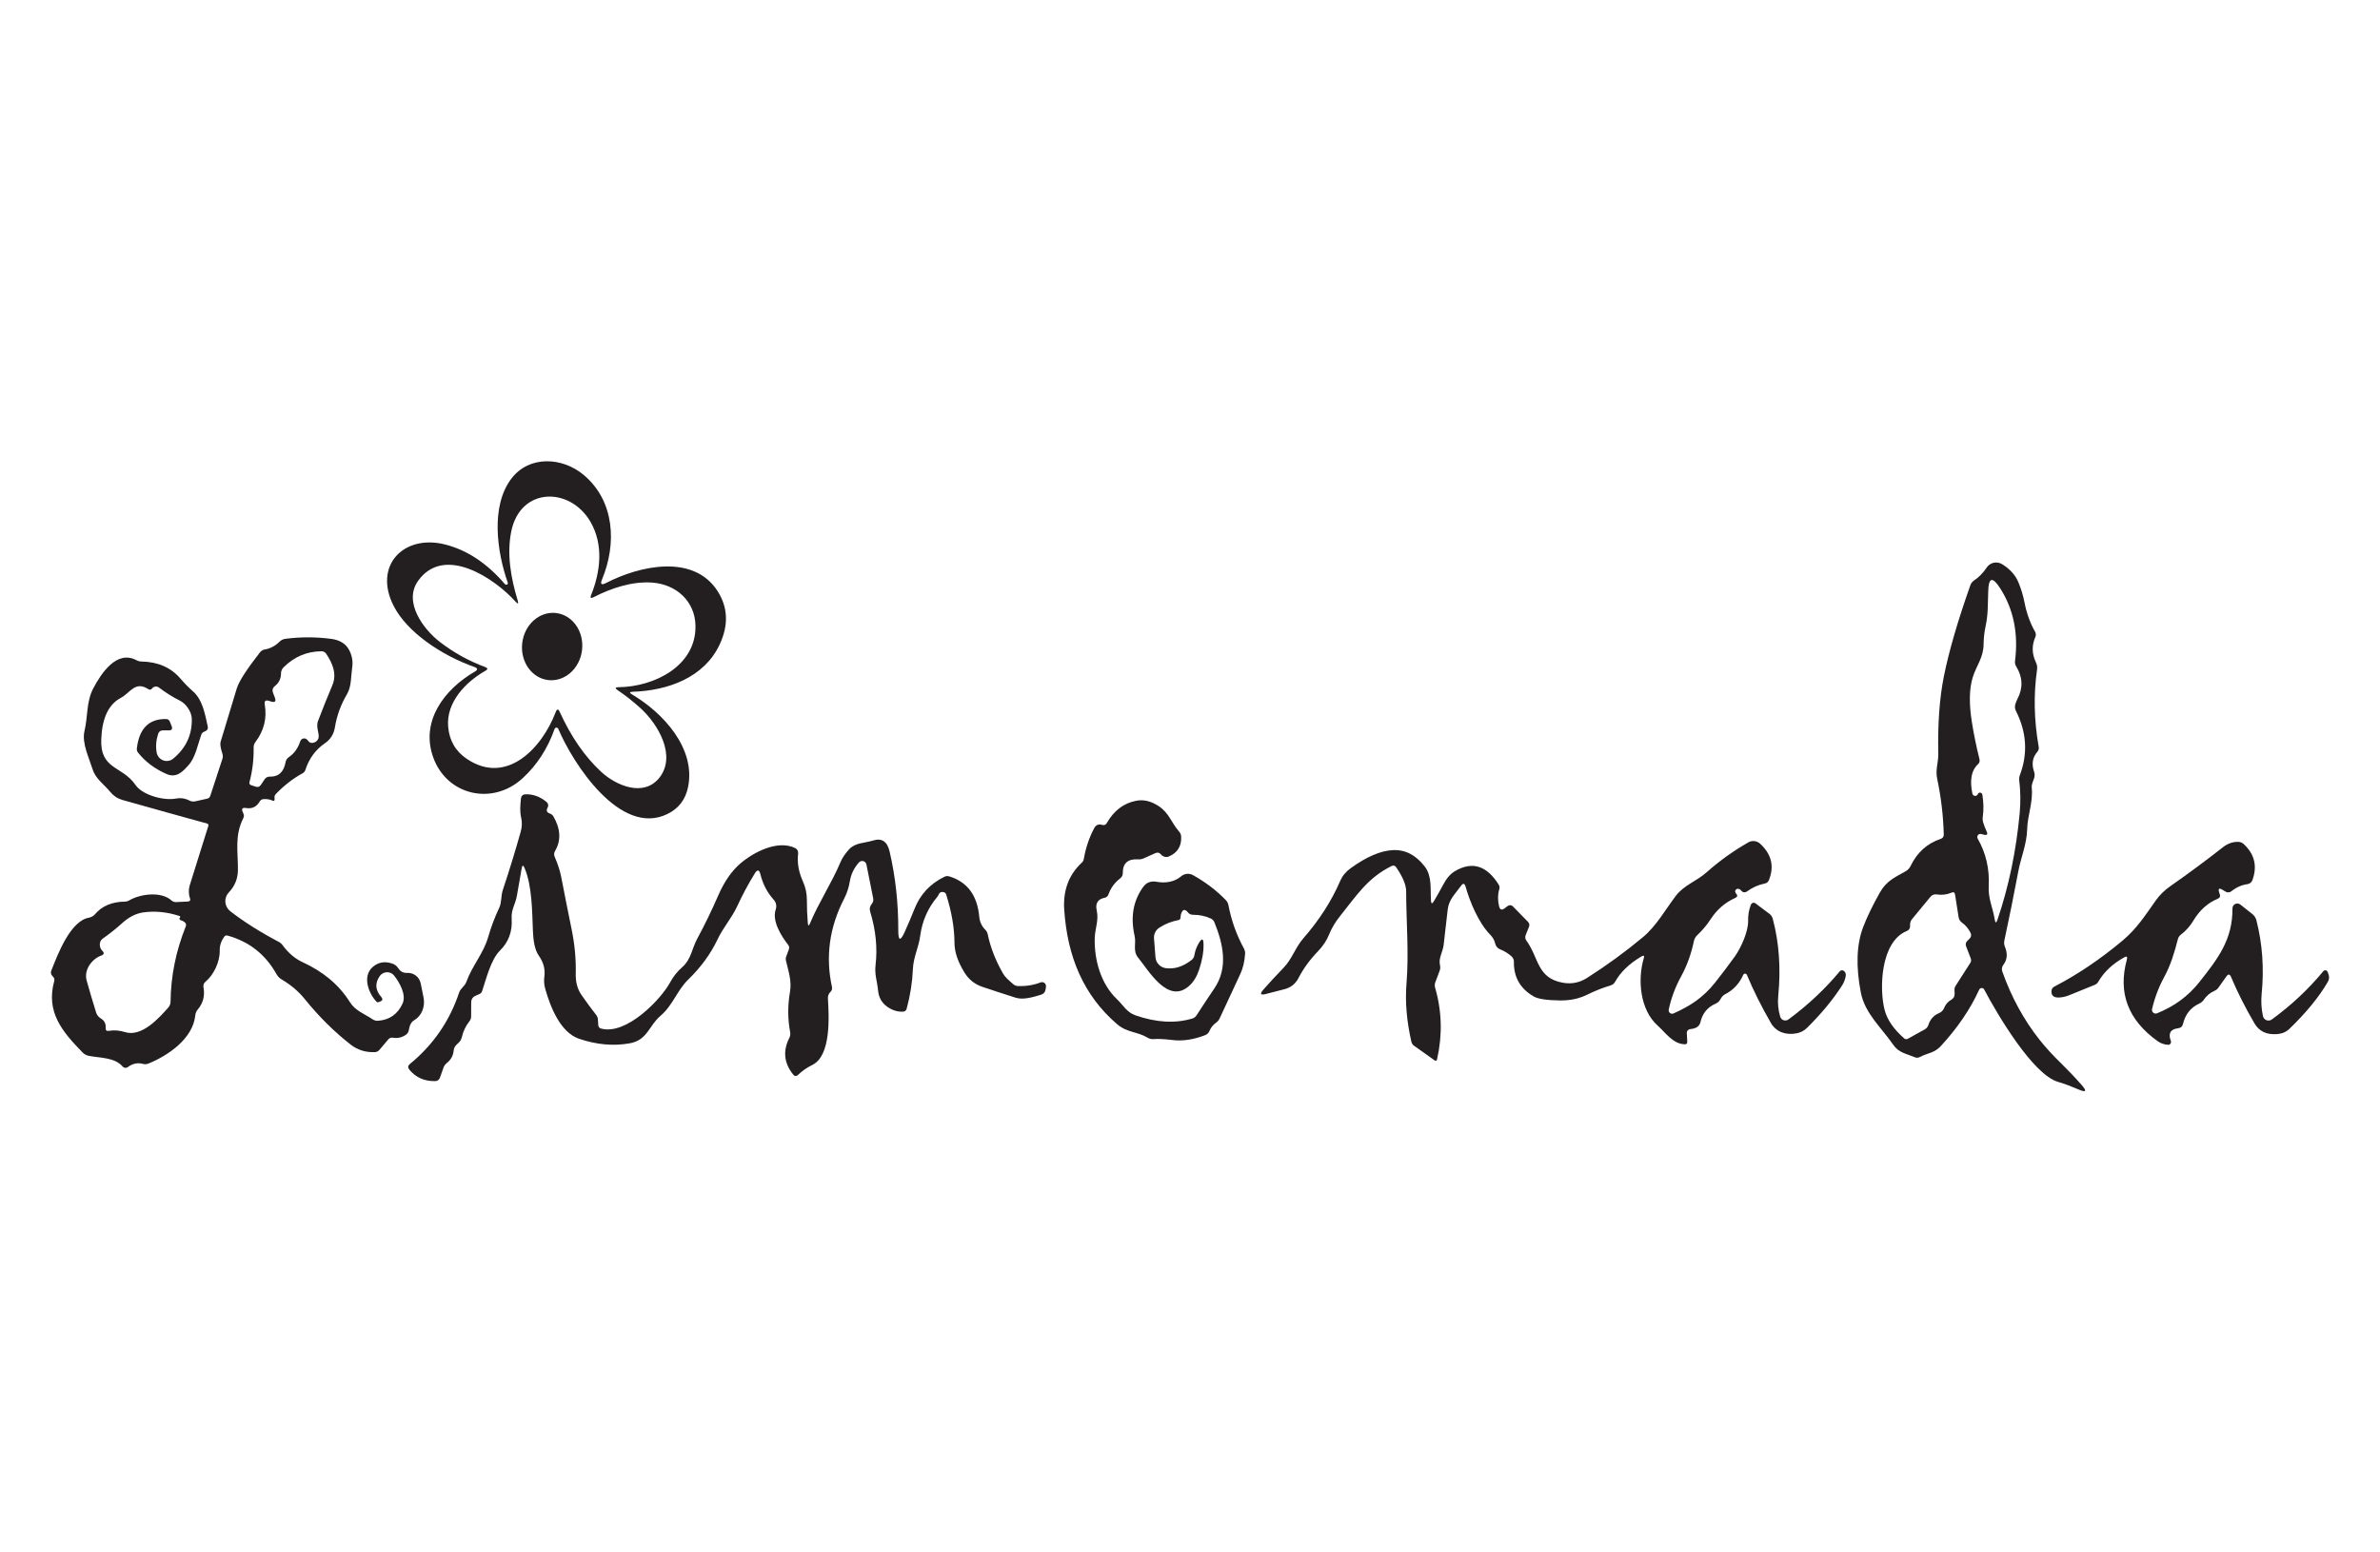 <?xml version="1.0" encoding="UTF-8"?>
<svg xmlns="http://www.w3.org/2000/svg" width="230" height="150" viewBox="0 0 230 150" fill="none">
  <path d="M61.083 67.101C64.121 68.899 67.243 72.321 66.497 76.033C66.252 77.257 65.577 78.134 64.472 78.665C59.92 80.852 55.346 73.729 53.949 70.418C53.934 70.383 53.908 70.354 53.877 70.334C53.845 70.314 53.807 70.304 53.77 70.305C53.732 70.307 53.696 70.319 53.665 70.341C53.635 70.363 53.611 70.394 53.598 70.429C52.919 72.34 51.888 73.929 50.504 75.198C47.594 77.869 43.176 76.868 41.857 73.156C40.621 69.678 42.936 66.601 45.88 64.898C46.192 64.716 46.179 64.566 45.841 64.447C42.647 63.306 39.358 61.103 38.05 58.56C36.047 54.664 38.991 51.604 42.998 52.605C45.123 53.14 47.05 54.412 48.779 56.423C48.839 56.49 48.911 56.51 48.996 56.484C49.015 56.48 49.03 56.471 49.041 56.456C49.082 56.408 49.091 56.354 49.069 56.295C48.028 53.34 47.394 48.927 49.408 46.262C51.133 43.969 54.366 44.164 56.42 45.9C59.402 48.415 59.614 52.528 58.184 55.978C57.987 56.445 58.113 56.564 58.562 56.334C61.867 54.625 67.048 53.513 69.352 57.124C70.354 58.693 70.418 60.409 69.547 62.271C68.072 65.438 64.594 66.729 61.15 66.84C60.831 66.851 60.808 66.938 61.083 67.101ZM49.82 58.131C47.778 55.861 42.936 52.617 40.416 56.106C38.935 58.159 40.916 60.802 42.513 62.032C43.849 63.06 45.307 63.867 46.887 64.453C47.151 64.553 47.16 64.671 46.915 64.809C45.001 65.894 43.114 67.853 43.309 70.207C43.42 71.553 44.023 72.594 45.118 73.328C48.952 75.91 52.374 72.304 53.704 68.799C53.823 68.487 53.951 68.481 54.088 68.782C55.182 71.182 56.514 73.109 58.083 74.564C59.541 75.916 62.207 77.051 63.721 75.148C65.395 73.028 63.604 69.973 61.89 68.42C61.207 67.797 60.472 67.218 59.686 66.684C59.415 66.499 59.443 66.404 59.77 66.4C63.22 66.367 67.299 64.347 67.21 60.435C67.154 58.075 65.345 56.473 63.064 56.295C61.105 56.145 59.074 56.823 57.343 57.714C57.091 57.84 57.017 57.771 57.121 57.508C58.044 55.21 58.334 52.622 57.065 50.424C55.095 47.019 50.271 47.035 49.403 51.37C48.968 53.54 49.364 55.822 50.026 58.014C50.13 58.356 50.061 58.395 49.82 58.131Z" fill="#231F20"></path>
  <path d="M191.264 95.627C190.418 97.493 189.183 99.308 187.558 101.074C186.935 101.759 186.284 101.737 185.533 102.132C185.373 102.217 185.21 102.224 185.043 102.154C184.253 101.82 183.501 101.731 182.967 100.958C181.843 99.322 180.224 97.936 179.829 95.91C179.339 93.373 179.413 91.264 180.051 89.583C180.422 88.608 180.966 87.485 181.682 86.217C182.305 85.12 183.123 84.764 184.147 84.191C184.366 84.069 184.529 83.896 184.637 83.674C185.267 82.368 186.236 81.496 187.541 81.058C187.749 80.988 187.849 80.845 187.842 80.63C187.797 78.834 187.586 77.04 187.207 75.249C187.018 74.364 187.33 73.679 187.313 72.822C187.254 69.962 187.43 67.492 187.842 65.41C188.328 62.969 189.187 60.011 190.418 56.535C190.48 56.361 190.595 56.211 190.747 56.106C191.244 55.769 191.657 55.347 191.988 54.843C192.144 54.604 192.388 54.437 192.668 54.375C192.947 54.314 193.24 54.364 193.484 54.515C194.249 54.986 194.775 55.576 195.065 56.284C195.328 56.926 195.523 57.573 195.649 58.226C195.853 59.269 196.191 60.204 196.662 61.031C196.758 61.202 196.768 61.378 196.69 61.559C196.337 62.368 196.356 63.179 196.745 63.991C196.857 64.218 196.894 64.455 196.857 64.704C196.512 67.119 196.565 69.604 197.018 72.16C197.051 72.346 197.007 72.507 196.885 72.644C196.417 73.179 196.313 73.822 196.573 74.575C196.636 74.761 196.642 74.95 196.59 75.143C196.495 75.46 196.311 75.766 196.345 76.111C196.484 77.552 195.933 78.76 195.9 80.168C195.866 81.52 195.282 82.961 195.076 84.041C194.631 86.404 194.171 88.687 193.696 90.891C193.655 91.095 193.674 91.292 193.752 91.481C194.03 92.149 193.98 92.731 193.601 93.228C193.453 93.425 193.42 93.64 193.501 93.874C194.38 96.356 195.586 98.561 197.118 100.49C197.69 101.21 198.365 101.948 199.144 102.705C199.882 103.428 200.565 104.148 201.192 104.864C201.692 105.439 201.59 105.576 200.886 105.276C200.201 104.986 199.595 104.742 198.871 104.53C196.445 103.812 193.028 98.031 191.748 95.61C191.725 95.565 191.69 95.528 191.647 95.503C191.604 95.478 191.555 95.466 191.504 95.467C191.454 95.469 191.405 95.485 191.362 95.513C191.32 95.541 191.286 95.581 191.264 95.627ZM191.72 80.652L191.453 80.585C191.396 80.571 191.336 80.574 191.281 80.594C191.226 80.613 191.177 80.648 191.142 80.695C191.106 80.742 191.085 80.798 191.081 80.857C191.077 80.915 191.091 80.974 191.119 81.025C191.917 82.423 192.273 83.95 192.188 85.605C192.121 86.834 192.583 87.697 192.767 88.838C192.826 89.209 192.915 89.216 193.034 88.86C194.124 85.666 194.84 82.231 195.182 78.554C195.278 77.486 195.263 76.436 195.137 75.404C195.119 75.232 195.14 75.057 195.198 74.892C195.981 72.822 195.857 70.762 194.826 68.71C194.718 68.502 194.694 68.291 194.753 68.076C194.805 67.89 194.874 67.714 194.959 67.547C195.516 66.482 195.48 65.438 194.853 64.414C194.746 64.243 194.705 64.058 194.731 63.858C195.065 61.209 194.588 58.874 193.301 56.852C192.548 55.672 192.16 55.782 192.138 57.18C192.127 57.774 192.11 58.343 192.088 58.888C192.062 59.452 191.993 59.999 191.882 60.53C191.763 61.072 191.7 61.645 191.693 62.249C191.676 63.568 190.991 64.314 190.641 65.449C190.303 66.547 190.275 67.983 190.557 69.756C190.747 70.951 190.991 72.147 191.292 73.346C191.344 73.542 191.294 73.711 191.142 73.852C190.515 74.423 190.337 75.365 190.608 76.679C190.619 76.737 190.649 76.79 190.693 76.83C190.737 76.87 190.792 76.895 190.851 76.901C190.91 76.908 190.97 76.895 191.021 76.865C191.072 76.835 191.113 76.789 191.136 76.734C191.181 76.63 191.247 76.581 191.337 76.584C191.474 76.592 191.554 76.664 191.576 76.801C191.695 77.569 191.707 78.27 191.615 78.905C191.585 79.101 191.6 79.296 191.659 79.489C191.756 79.797 191.863 80.077 191.982 80.329C192.119 80.622 192.032 80.73 191.72 80.652ZM184.269 89.956C181.737 90.986 181.593 95.515 182.127 97.585C182.372 98.528 183.001 99.442 184.013 100.329C184.125 100.425 184.245 100.438 184.375 100.368L186.017 99.455C186.178 99.366 186.299 99.217 186.356 99.038C186.53 98.489 186.87 98.108 187.374 97.897C187.616 97.797 187.786 97.624 187.886 97.379C188.02 97.042 188.246 96.782 188.565 96.6C188.795 96.471 188.905 96.272 188.894 96.005L188.877 95.649C188.873 95.508 188.91 95.376 188.988 95.254L190.407 93.039C190.493 92.905 190.507 92.763 190.452 92.611L189.995 91.42C189.964 91.337 189.957 91.246 189.976 91.159C189.995 91.072 190.038 90.993 190.101 90.93L190.346 90.685C190.417 90.615 190.464 90.525 190.48 90.427C190.496 90.329 190.48 90.228 190.435 90.14C190.238 89.739 189.96 89.407 189.6 89.144C189.419 89.014 189.311 88.84 189.278 88.621L188.933 86.434C188.899 86.226 188.786 86.165 188.593 86.25C188.141 86.443 187.66 86.501 187.152 86.423C187.043 86.406 186.932 86.417 186.828 86.456C186.725 86.495 186.633 86.56 186.562 86.645L184.776 88.81C184.65 88.962 184.587 89.138 184.587 89.338V89.494C184.587 89.717 184.481 89.871 184.269 89.956Z" fill="#231F20"></path>
  <path d="M50.468 62.132C50.257 63.92 51.381 65.522 52.977 65.71C54.574 65.897 56.038 64.6 56.248 62.811C56.459 61.022 55.335 59.42 53.738 59.233C52.142 59.045 50.678 60.343 50.468 62.132Z" fill="#231F20"></path>
  <path d="M18.351 86.761C18.218 86.416 18.218 85.909 18.329 85.564C18.93 83.632 19.533 81.706 20.138 79.788C20.144 79.767 20.147 79.744 20.144 79.722C20.142 79.699 20.135 79.677 20.124 79.658C20.113 79.638 20.099 79.621 20.081 79.607C20.063 79.593 20.043 79.583 20.021 79.577C17.587 78.909 14.851 78.147 11.813 77.29C11.349 77.156 10.958 76.893 10.639 76.5C10.06 75.787 9.231 75.248 8.953 74.341C8.613 73.255 7.89 71.786 8.162 70.645C8.502 69.238 8.324 67.813 9.025 66.489C9.787 65.053 11.279 62.788 13.171 63.784C13.326 63.87 13.493 63.914 13.671 63.918C15.27 63.947 16.532 64.504 17.455 65.587C17.841 66.04 18.242 66.446 18.657 66.806C19.592 67.629 19.826 69.071 20.076 70.2C20.121 70.404 20.049 70.551 19.859 70.64L19.715 70.707C19.585 70.766 19.496 70.863 19.448 70.996C19.119 71.92 18.897 73.161 18.246 73.901C17.661 74.563 17.055 75.22 16.064 74.775C14.933 74.27 14.024 73.584 13.338 72.716C13.245 72.597 13.208 72.463 13.226 72.315C13.449 70.386 14.397 69.44 16.07 69.477C16.144 69.479 16.215 69.502 16.276 69.545C16.336 69.588 16.383 69.647 16.409 69.716L16.587 70.161C16.695 70.436 16.602 70.573 16.309 70.573H15.753C15.515 70.57 15.359 70.681 15.285 70.907C15.085 71.516 15.037 72.117 15.14 72.71C15.17 72.881 15.243 73.041 15.354 73.174C15.465 73.307 15.609 73.409 15.771 73.469C15.934 73.528 16.109 73.544 16.28 73.515C16.451 73.485 16.61 73.411 16.743 73.3C17.975 72.28 18.572 70.996 18.535 69.449C18.518 68.787 18.001 68.008 17.389 67.702C16.706 67.361 16.033 66.939 15.369 66.439C15.228 66.331 15.072 66.307 14.901 66.366C14.823 66.396 14.758 66.444 14.707 66.511C14.599 66.656 14.471 66.68 14.322 66.583C13.054 65.765 12.586 66.951 11.663 67.44C10.498 68.06 9.873 69.371 9.787 71.374C9.654 74.407 11.796 73.957 13.093 75.843C13.783 76.845 15.847 77.379 16.982 77.162C17.442 77.073 17.882 77.136 18.301 77.351C18.491 77.448 18.687 77.472 18.891 77.423L20.032 77.167C20.1 77.152 20.162 77.119 20.213 77.072C20.264 77.025 20.301 76.966 20.321 76.9L21.49 73.333C21.546 73.163 21.546 72.992 21.49 72.821C21.312 72.269 21.254 71.888 21.317 71.681C21.837 69.956 22.358 68.236 22.881 66.522C23.093 65.836 23.838 64.675 25.118 63.039C25.244 62.879 25.407 62.783 25.608 62.749C26.131 62.66 26.598 62.412 27.01 62.004C27.169 61.848 27.359 61.755 27.578 61.725C29.061 61.532 30.54 61.534 32.013 61.731C32.829 61.839 33.4 62.189 33.727 62.783C34.02 63.324 34.123 63.888 34.038 64.474C33.91 65.32 33.977 66.322 33.537 67.067C32.94 68.076 32.549 69.149 32.363 70.284C32.256 70.941 31.935 71.451 31.401 71.814C30.471 72.448 29.854 73.333 29.514 74.385C29.466 74.537 29.371 74.65 29.23 74.725C28.314 75.225 27.457 75.889 26.659 76.717C26.548 76.832 26.506 76.967 26.531 77.123C26.543 77.175 26.543 77.229 26.531 77.284C26.513 77.381 26.459 77.409 26.37 77.368C26.081 77.242 25.782 77.19 25.474 77.212C25.394 77.217 25.316 77.242 25.248 77.285C25.18 77.328 25.124 77.387 25.085 77.457C24.788 77.965 24.352 78.171 23.777 78.074C23.417 78.015 23.313 78.15 23.465 78.481L23.526 78.62C23.59 78.764 23.586 78.907 23.515 79.048C22.647 80.762 23.009 82.298 22.992 84.068C22.985 84.902 22.692 85.622 22.113 86.227C21.995 86.35 21.904 86.497 21.846 86.658C21.788 86.819 21.765 86.991 21.777 87.162C21.79 87.332 21.838 87.499 21.919 87.65C22 87.802 22.111 87.935 22.247 88.041C23.571 89.068 25.142 90.061 26.96 91.018C27.09 91.085 27.199 91.177 27.288 91.296C27.852 92.075 28.505 92.633 29.247 92.971C31.258 93.895 32.777 95.177 33.804 96.816C34.35 97.684 35.19 97.935 35.991 98.48C36.155 98.591 36.333 98.641 36.526 98.63C37.631 98.556 38.423 98.003 38.902 96.972C39.297 96.126 38.607 94.93 38.1 94.279C38.017 94.17 37.91 94.083 37.786 94.024C37.662 93.965 37.526 93.936 37.389 93.94C37.252 93.944 37.117 93.98 36.996 94.046C36.875 94.111 36.771 94.204 36.693 94.318C36.218 95.008 36.268 95.679 36.843 96.332C37.017 96.532 36.98 96.679 36.731 96.772L36.576 96.833C36.502 96.859 36.438 96.844 36.386 96.788C35.613 95.976 34.99 94.329 36.019 93.433C36.576 92.951 37.225 92.849 37.967 93.127C38.18 93.206 38.36 93.353 38.479 93.544C38.683 93.871 38.978 94.025 39.364 94.006C39.667 93.992 39.965 94.088 40.204 94.277C40.442 94.466 40.604 94.736 40.66 95.036C40.745 95.496 40.835 95.939 40.927 96.366C41.019 96.806 40.98 97.258 40.815 97.658C40.65 98.058 40.368 98.385 40.009 98.591C39.749 98.74 39.581 99.061 39.503 99.554C39.487 99.644 39.453 99.729 39.402 99.806C39.351 99.882 39.285 99.948 39.208 99.999C38.818 100.255 38.405 100.344 37.967 100.266C37.785 100.237 37.637 100.292 37.522 100.433L36.665 101.446C36.609 101.513 36.54 101.566 36.462 101.604C36.384 101.641 36.3 101.661 36.214 101.663C35.324 101.693 34.548 101.45 33.888 100.934C32.285 99.68 30.801 98.207 29.436 96.516C28.858 95.796 28.117 95.169 27.216 94.635C27.005 94.507 26.832 94.329 26.715 94.117C25.658 92.222 24.085 90.983 21.996 90.4C21.855 90.359 21.742 90.4 21.657 90.523C21.364 90.938 21.223 91.382 21.234 91.853C21.256 92.932 20.661 94.19 19.859 94.858C19.689 94.999 19.624 95.178 19.665 95.397C19.813 96.213 19.631 96.924 19.119 97.529C18.975 97.703 18.891 97.901 18.869 98.124C18.635 100.35 16.276 101.98 14.345 102.765C14.174 102.835 14 102.847 13.822 102.798C13.306 102.657 12.815 102.761 12.347 103.11C12.271 103.166 12.178 103.19 12.085 103.179C11.991 103.168 11.906 103.121 11.846 103.049C11.089 102.158 9.654 102.231 8.58 102.019C8.346 101.971 8.146 101.862 7.979 101.691C6.042 99.71 4.412 97.807 5.241 94.791C5.282 94.646 5.252 94.516 5.152 94.401L5.046 94.284C4.916 94.136 4.887 93.971 4.957 93.789C5.586 92.186 6.799 88.987 8.591 88.67C8.828 88.626 9.043 88.502 9.197 88.319C9.865 87.536 10.819 87.136 12.058 87.117C12.207 87.117 12.353 87.077 12.481 87C13.538 86.382 15.552 86.088 16.582 87.011C16.64 87.064 16.709 87.105 16.783 87.13C16.858 87.156 16.937 87.167 17.016 87.162L18.123 87.112C18.361 87.1 18.437 86.984 18.351 86.761ZM26.198 67.785L25.986 67.719C25.66 67.618 25.526 67.735 25.585 68.069C25.812 69.397 25.509 70.61 24.678 71.708C24.567 71.856 24.508 72.037 24.512 72.22C24.53 73.382 24.396 74.496 24.111 75.565C24.07 75.713 24.122 75.813 24.267 75.865L24.706 76.01C24.918 76.084 25.085 76.028 25.207 75.843L25.58 75.287C25.633 75.208 25.704 75.145 25.788 75.102C25.872 75.059 25.965 75.038 26.058 75.042C26.915 75.068 27.429 74.598 27.6 73.634C27.617 73.535 27.655 73.441 27.711 73.358C27.766 73.275 27.838 73.204 27.923 73.15C28.431 72.808 28.796 72.298 29.019 71.619C29.037 71.566 29.065 71.517 29.103 71.476C29.141 71.435 29.187 71.402 29.238 71.38C29.289 71.358 29.344 71.347 29.399 71.348C29.454 71.349 29.509 71.362 29.559 71.386C29.648 71.427 29.72 71.49 29.776 71.575C29.82 71.649 29.886 71.708 29.964 71.745C30.042 71.782 30.13 71.794 30.215 71.781C30.475 71.74 30.653 71.61 30.75 71.391C30.944 70.963 30.488 70.312 30.733 69.666C31.163 68.535 31.627 67.379 32.124 66.199C32.58 65.109 32.124 64.062 31.517 63.161C31.468 63.088 31.402 63.028 31.324 62.987C31.246 62.946 31.16 62.926 31.072 62.927C29.655 62.938 28.433 63.456 27.405 64.48C27.242 64.643 27.158 64.842 27.155 65.075C27.151 65.58 26.956 65.982 26.57 66.283C26.348 66.457 26.287 66.678 26.387 66.945L26.559 67.401C26.7 67.772 26.58 67.9 26.198 67.785ZM17.35 88.803C17.327 88.744 17.34 88.696 17.389 88.659C17.401 88.649 17.41 88.637 17.415 88.623C17.421 88.609 17.423 88.594 17.42 88.579C17.418 88.565 17.412 88.551 17.402 88.539C17.393 88.528 17.381 88.519 17.366 88.514C16.164 88.117 14.985 88 13.827 88.163C13.13 88.263 12.451 88.612 11.791 89.209C11.23 89.718 10.611 90.211 9.932 90.69C9.772 90.805 9.68 90.959 9.654 91.151C9.617 91.433 9.696 91.674 9.893 91.875C10.093 92.075 10.06 92.225 9.793 92.326C8.864 92.659 8.09 93.722 8.374 94.746C8.667 95.789 8.971 96.814 9.286 97.823C9.362 98.067 9.524 98.275 9.743 98.408C10.088 98.612 10.244 98.912 10.21 99.309C10.192 99.547 10.299 99.645 10.533 99.604C11.037 99.519 11.548 99.558 12.063 99.721C13.677 100.244 15.341 98.397 16.259 97.356C16.404 97.193 16.478 97.002 16.482 96.783C16.511 94.305 17.001 91.882 17.951 89.515C18.017 89.349 17.979 89.209 17.834 89.098C17.719 89.009 17.589 88.944 17.444 88.903C17.396 88.888 17.364 88.855 17.35 88.803Z" fill="#231F20"></path>
  <path d="M78.277 89.22C79.129 87.183 80.347 85.375 81.216 83.322C81.397 82.888 81.687 82.459 82.084 82.036C82.662 81.418 83.603 81.457 84.376 81.213C85.211 80.949 85.741 81.3 85.968 82.264C86.539 84.716 86.819 87.269 86.808 89.921C86.808 90.919 87.014 90.964 87.426 90.055C87.767 89.302 88.082 88.56 88.372 87.829C88.921 86.427 89.885 85.39 91.265 84.718C91.417 84.644 91.575 84.631 91.738 84.679C93.478 85.214 94.443 86.508 94.632 88.564C94.677 89.068 94.868 89.487 95.205 89.821C95.335 89.951 95.418 90.107 95.456 90.289C95.712 91.524 96.194 92.765 96.902 94.011C97.164 94.479 97.514 94.729 97.898 95.08C98.032 95.202 98.19 95.267 98.371 95.275C99.15 95.304 99.881 95.187 100.564 94.924C100.627 94.9 100.695 94.892 100.761 94.903C100.828 94.913 100.891 94.941 100.943 94.983C100.996 95.026 101.036 95.081 101.06 95.144C101.084 95.207 101.092 95.275 101.081 95.341L101.048 95.575C101.011 95.857 100.857 96.039 100.586 96.12C99.868 96.332 98.9 96.638 98.16 96.404C97.114 96.074 96.04 95.723 94.938 95.353C94.207 95.108 93.636 94.657 93.224 94C92.567 92.95 92.239 91.978 92.239 91.084C92.235 89.663 91.968 88.113 91.438 86.432C91.421 86.375 91.388 86.323 91.343 86.282C91.298 86.241 91.243 86.212 91.182 86.198C90.952 86.15 90.796 86.226 90.714 86.427C90.681 86.512 90.633 86.592 90.57 86.666C89.665 87.749 89.117 88.999 88.928 90.417C88.784 91.546 88.266 92.487 88.221 93.638C88.169 94.892 87.969 96.165 87.621 97.456C87.572 97.645 87.45 97.743 87.253 97.751C86.697 97.773 86.172 97.599 85.678 97.228C85.189 96.857 84.914 96.347 84.855 95.698C84.777 94.835 84.504 94.167 84.61 93.271C84.81 91.602 84.638 89.873 84.092 88.085C84.007 87.814 84.059 87.566 84.248 87.339C84.378 87.18 84.423 86.998 84.382 86.794L83.731 83.533C83.716 83.456 83.681 83.385 83.628 83.327C83.575 83.269 83.507 83.228 83.432 83.207C83.356 83.186 83.276 83.186 83.201 83.209C83.126 83.231 83.059 83.274 83.007 83.333C82.536 83.863 82.245 84.46 82.134 85.125C82.034 85.74 81.846 86.314 81.572 86.844C80.154 89.593 79.763 92.431 80.397 95.358C80.438 95.543 80.392 95.703 80.258 95.837C80.08 96.011 79.997 96.217 80.008 96.454C80.114 98.229 80.331 102.008 78.5 102.898C77.984 103.15 77.511 103.482 77.081 103.894C77.054 103.92 77.023 103.939 76.989 103.952C76.954 103.964 76.918 103.97 76.881 103.968C76.845 103.966 76.809 103.956 76.776 103.94C76.744 103.923 76.715 103.9 76.691 103.872C75.768 102.763 75.63 101.566 76.28 100.283C76.369 100.105 76.395 99.917 76.358 99.721C76.12 98.456 76.115 97.165 76.341 95.848C76.53 94.757 76.185 93.828 75.951 92.804C75.922 92.684 75.93 92.558 75.974 92.442L76.235 91.73C76.291 91.57 76.267 91.424 76.163 91.29C75.512 90.45 74.588 89.014 74.961 87.89C75.079 87.527 75.011 87.202 74.755 86.916C74.143 86.234 73.72 85.421 73.486 84.479C73.371 84.019 73.189 83.991 72.941 84.396C72.31 85.419 71.754 86.456 71.271 87.506C70.715 88.719 69.908 89.571 69.335 90.784C68.671 92.179 67.727 93.47 66.502 94.657C65.428 95.703 65.028 97.128 63.848 98.135C62.707 99.097 62.579 100.494 60.871 100.806C59.287 101.092 57.647 100.945 55.952 100.366C54.132 99.749 53.169 97.239 52.691 95.542C52.58 95.152 52.552 94.755 52.607 94.351C52.7 93.646 52.522 92.978 52.073 92.347C51.622 91.713 51.533 90.7 51.5 89.949C51.422 88.063 51.428 85.592 50.693 83.873C50.567 83.568 50.474 83.578 50.415 83.9C50.259 84.761 50.105 85.642 49.953 86.543C49.803 87.412 49.385 87.862 49.447 88.786C49.525 90.01 49.146 91.032 48.311 91.852C47.432 92.715 46.965 94.662 46.586 95.781C46.567 95.837 46.536 95.889 46.496 95.933C46.456 95.977 46.407 96.012 46.353 96.037L45.919 96.232C45.804 96.281 45.707 96.364 45.639 96.469C45.571 96.573 45.535 96.696 45.535 96.822L45.529 98.218C45.529 98.385 45.477 98.534 45.373 98.663C45.01 99.127 44.761 99.647 44.628 100.222C44.583 100.414 44.492 100.58 44.355 100.717L44.099 100.962C43.947 101.114 43.861 101.296 43.843 101.507C43.798 101.989 43.583 102.386 43.197 102.698C43.031 102.828 42.914 102.991 42.847 103.188L42.519 104.122C42.437 104.345 42.279 104.458 42.046 104.462C41.014 104.48 40.185 104.111 39.558 103.354C39.395 103.154 39.413 102.971 39.614 102.804C41.862 100.964 43.446 98.667 44.366 95.915C44.511 95.475 44.917 95.302 45.067 94.879C45.635 93.299 46.72 92.13 47.176 90.545C47.451 89.584 47.809 88.636 48.25 87.701C48.489 87.189 48.406 86.566 48.584 86.02C49.207 84.151 49.786 82.266 50.32 80.367C50.45 79.91 50.467 79.465 50.37 79.031C50.215 78.33 50.281 77.812 50.348 77.123C50.356 77.025 50.399 76.934 50.47 76.865C50.54 76.797 50.633 76.756 50.732 76.75C51.489 76.713 52.188 76.963 52.83 77.501C52.905 77.565 52.956 77.653 52.973 77.749C52.99 77.846 52.973 77.945 52.925 78.03C52.761 78.311 52.834 78.504 53.142 78.608C53.29 78.66 53.405 78.755 53.487 78.892C54.18 80.105 54.232 81.214 53.642 82.22C53.531 82.409 53.52 82.604 53.609 82.804C53.91 83.49 54.121 84.149 54.243 84.779C54.562 86.43 54.896 88.109 55.245 89.816C55.542 91.27 55.673 92.698 55.64 94.1C55.622 94.891 55.801 95.562 56.18 96.115C56.658 96.809 57.135 97.458 57.61 98.062C57.714 98.196 57.771 98.346 57.783 98.513L57.816 99.042C57.827 99.224 57.922 99.339 58.1 99.387C60.548 100.038 63.893 96.549 64.777 94.891C65.074 94.341 65.464 93.856 65.946 93.433C66.781 92.709 66.87 91.657 67.354 90.751C68.096 89.378 68.784 87.963 69.418 86.505C70.001 85.169 70.719 84.138 71.572 83.411C72.868 82.314 75.178 81.124 76.853 81.947C76.946 81.993 77.022 82.067 77.072 82.159C77.122 82.25 77.142 82.355 77.131 82.459C77.02 83.338 77.174 84.242 77.593 85.169C77.849 85.733 77.977 86.332 77.977 86.966C77.973 87.712 78.003 88.452 78.066 89.187C78.092 89.48 78.162 89.491 78.277 89.22Z" fill="#231F20"></path>
  <path d="M111.654 82.432L110.525 82.938C110.354 83.013 110.176 83.044 109.99 83.033C108.993 82.97 108.497 83.413 108.505 84.363C108.508 84.571 108.425 84.739 108.254 84.869C107.709 85.292 107.327 85.819 107.108 86.45C107.081 86.523 107.036 86.588 106.977 86.638C106.919 86.689 106.849 86.724 106.774 86.739C106.099 86.869 105.835 87.275 105.984 87.958C106.201 88.948 105.822 89.683 105.795 90.645C105.733 92.749 106.385 95.069 107.943 96.549C108.538 97.117 108.894 97.813 109.707 98.097C111.725 98.801 113.557 98.909 115.205 98.419C115.39 98.367 115.535 98.26 115.639 98.097C116.217 97.199 116.787 96.338 117.347 95.514C118.716 93.506 118.21 91.213 117.358 89.115C117.291 88.948 117.176 88.828 117.013 88.753C116.49 88.509 115.922 88.388 115.31 88.392C115.08 88.395 114.899 88.305 114.765 88.119C114.732 88.075 114.693 88.036 114.648 88.002C114.463 87.876 114.32 87.911 114.22 88.108C114.134 88.278 114.09 88.457 114.086 88.642C114.086 88.794 114.01 88.883 113.858 88.909C113.22 89.024 112.611 89.267 112.033 89.638C111.863 89.748 111.725 89.902 111.635 90.084C111.545 90.266 111.506 90.47 111.521 90.673L111.665 92.498C111.686 92.759 111.795 93.005 111.974 93.195C112.153 93.385 112.392 93.509 112.65 93.545C113.496 93.663 114.329 93.402 115.149 92.76C115.297 92.645 115.388 92.493 115.422 92.304C115.492 91.866 115.646 91.456 115.883 91.074C116.151 90.644 116.292 90.681 116.306 91.185C116.332 91.912 116.195 92.734 115.895 93.65C115.672 94.333 115.355 94.862 114.943 95.236C112.884 97.123 110.992 93.751 109.979 92.521C109.451 91.875 109.818 91.168 109.645 90.417C109.234 88.592 109.514 87.015 110.486 85.687C110.801 85.261 111.235 85.099 111.788 85.203C112.606 85.353 113.491 85.231 114.142 84.674C114.299 84.54 114.493 84.457 114.698 84.436C114.902 84.416 115.108 84.458 115.288 84.558C116.483 85.222 117.536 86.021 118.449 86.956C118.59 87.101 118.679 87.271 118.716 87.468C118.994 88.933 119.493 90.328 120.213 91.653C120.302 91.816 120.339 91.99 120.324 92.176C120.272 92.921 120.118 93.567 119.862 94.112C119.183 95.578 118.517 97.008 117.864 98.403C117.787 98.57 117.672 98.707 117.519 98.814C117.234 99.018 117.021 99.285 116.88 99.616C116.841 99.709 116.784 99.793 116.712 99.863C116.64 99.932 116.555 99.987 116.462 100.022C115.323 100.46 114.262 100.615 113.279 100.489C112.534 100.397 111.927 100.367 111.46 100.4C111.259 100.415 111.076 100.371 110.909 100.267C109.89 99.66 108.928 99.794 107.954 98.959C104.698 96.166 103.146 92.426 102.845 87.891C102.723 86.029 103.291 84.515 104.548 83.35C104.649 83.256 104.716 83.131 104.737 82.994C104.93 81.896 105.266 80.903 105.745 80.017C105.912 79.705 106.164 79.6 106.501 79.7C106.705 79.763 106.859 79.703 106.963 79.522C107.642 78.327 108.584 77.611 109.79 77.374C110.499 77.233 111.218 77.4 111.949 77.874C112.984 78.542 113.19 79.488 113.947 80.351C114.073 80.492 114.14 80.657 114.147 80.846C114.188 81.755 113.797 82.389 112.973 82.749C112.799 82.827 112.624 82.827 112.45 82.749C112.35 82.705 112.263 82.64 112.189 82.554C112.04 82.38 111.862 82.339 111.654 82.432Z" fill="#231F20"></path>
  <path d="M158.637 92.41C157.454 93.107 156.604 93.921 156.088 94.853C155.988 95.038 155.836 95.161 155.632 95.22C154.875 95.446 154.126 95.743 153.384 96.11C152.601 96.496 151.724 96.682 150.752 96.667C149.483 96.652 148.639 96.524 148.22 96.283C146.918 95.533 146.278 94.417 146.3 92.933C146.304 92.729 146.23 92.556 146.078 92.415C145.755 92.122 145.384 91.892 144.965 91.725C144.848 91.679 144.744 91.605 144.663 91.51C144.582 91.415 144.525 91.302 144.497 91.18C144.423 90.857 144.265 90.573 144.024 90.329C142.895 89.182 142.043 87.14 141.637 85.682C141.54 85.337 141.388 85.311 141.181 85.604C140.641 86.361 140.006 86.912 139.901 87.908C139.771 89.058 139.641 90.191 139.511 91.308C139.439 91.965 138.999 92.582 139.155 93.239C139.203 93.432 139.192 93.621 139.122 93.806L138.71 94.903C138.643 95.081 138.636 95.259 138.688 95.437C139.344 97.696 139.407 100 138.877 102.348C138.84 102.508 138.754 102.539 138.621 102.443L136.662 101.052C136.517 100.948 136.426 100.809 136.389 100.634C135.937 98.65 135.781 96.782 135.922 95.031C136.167 92.048 135.894 89.093 135.889 86.122C135.889 85.51 135.568 84.736 134.926 83.801C134.807 83.63 134.655 83.592 134.47 83.684C132.144 84.836 131.058 86.584 129.523 88.487C129.055 89.069 128.697 89.666 128.449 90.278C128.211 90.872 127.844 91.425 127.347 91.937C126.583 92.727 125.959 93.586 125.477 94.513C125.188 95.07 124.737 95.426 124.125 95.582L122.327 96.043C121.808 96.177 121.725 96.042 122.077 95.637C122.678 94.951 123.314 94.263 123.986 93.573C124.887 92.649 125.149 91.592 125.95 90.668C127.493 88.902 128.68 87.055 129.511 85.126C129.723 84.636 130.059 84.226 130.519 83.896C132.043 82.79 133.399 82.206 134.586 82.143C135.788 82.076 136.823 82.607 137.692 83.734C138.398 84.653 138.22 85.91 138.287 87.012C138.305 87.335 138.398 87.359 138.565 87.084C138.888 86.546 139.183 86.023 139.45 85.515C139.78 84.881 140.159 84.437 140.585 84.185C142.255 83.191 143.67 83.621 144.831 85.476C144.913 85.61 144.933 85.751 144.892 85.899C144.736 86.444 144.729 87.003 144.87 87.574C144.952 87.904 145.128 87.969 145.399 87.769L145.699 87.541C145.775 87.485 145.868 87.458 145.961 87.465C146.054 87.473 146.141 87.513 146.206 87.58L147.652 89.06C147.801 89.208 147.834 89.379 147.752 89.572L147.446 90.334C147.365 90.538 147.389 90.727 147.519 90.902C148.726 92.554 148.515 94.513 151.047 94.958C151.874 95.103 152.646 94.949 153.362 94.496C155.276 93.276 157.075 91.965 158.759 90.562C160.073 89.472 160.93 87.902 161.948 86.561C162.744 85.515 163.946 85.153 164.903 84.302C166.146 83.197 167.498 82.226 168.96 81.392C169.138 81.289 169.346 81.246 169.551 81.27C169.756 81.294 169.949 81.384 170.1 81.525C171.202 82.542 171.482 83.718 170.941 85.053C170.866 85.228 170.735 85.333 170.545 85.37C169.933 85.493 169.369 85.741 168.854 86.116C168.628 86.279 168.425 86.251 168.247 86.033C168.18 85.947 168.091 85.897 167.98 85.882C167.941 85.876 167.9 85.878 167.862 85.89C167.824 85.903 167.789 85.924 167.76 85.952C167.732 85.98 167.711 86.015 167.699 86.053C167.687 86.092 167.684 86.132 167.691 86.172C167.702 86.235 167.73 86.29 167.774 86.339C167.941 86.52 167.913 86.661 167.691 86.762C166.711 87.199 165.918 87.888 165.309 88.826C164.96 89.364 164.53 89.876 164.018 90.362C163.851 90.518 163.744 90.709 163.695 90.935C163.439 92.163 163.033 93.289 162.477 94.313C161.902 95.359 161.497 96.439 161.264 97.552C161.251 97.612 161.256 97.674 161.276 97.732C161.297 97.789 161.333 97.84 161.381 97.879C161.429 97.917 161.486 97.942 161.547 97.95C161.608 97.958 161.669 97.949 161.725 97.924C163.328 97.207 164.586 96.4 165.743 94.942C166.392 94.126 167.021 93.294 167.63 92.449C168.242 91.603 168.965 90 168.937 88.96C168.922 88.425 169.011 87.912 169.204 87.418C169.22 87.375 169.246 87.337 169.279 87.306C169.313 87.275 169.353 87.252 169.397 87.239C169.441 87.227 169.487 87.225 169.532 87.234C169.577 87.243 169.619 87.262 169.655 87.29L171.002 88.303C171.161 88.425 171.267 88.585 171.319 88.782C171.931 91.089 172.107 93.565 171.848 96.21C171.777 96.919 171.842 97.598 172.042 98.247C172.067 98.325 172.111 98.396 172.168 98.454C172.226 98.512 172.296 98.555 172.374 98.58C172.451 98.605 172.533 98.611 172.613 98.598C172.693 98.584 172.768 98.552 172.833 98.503C174.713 97.116 176.366 95.567 177.791 93.857C177.815 93.827 177.846 93.803 177.88 93.785C177.914 93.767 177.951 93.757 177.99 93.753C178.028 93.75 178.067 93.755 178.103 93.767C178.14 93.779 178.173 93.798 178.203 93.823C178.347 93.949 178.403 94.111 178.369 94.307C178.31 94.645 178.191 94.951 178.013 95.225C177.145 96.576 176.021 97.936 174.641 99.304C174.352 99.59 174.01 99.77 173.617 99.844C172.604 100.039 171.647 99.733 171.13 98.831C170.221 97.255 169.449 95.708 168.815 94.19C168.8 94.157 168.777 94.128 168.746 94.108C168.716 94.088 168.681 94.077 168.644 94.076C168.608 94.076 168.572 94.085 168.541 94.105C168.51 94.124 168.485 94.152 168.47 94.185C168.088 95.038 167.503 95.665 166.717 96.066C166.543 96.156 166.401 96.296 166.311 96.466C166.199 96.678 166.049 96.873 165.821 96.967C165.02 97.305 164.521 97.909 164.324 98.781C164.296 98.896 164.243 99.002 164.168 99.093C164.092 99.184 163.998 99.256 163.89 99.304C163.719 99.379 163.538 99.423 163.345 99.438C163.251 99.444 163.164 99.486 163.101 99.556C163.039 99.626 163.006 99.717 163.011 99.811L163.055 100.64C163.067 100.825 162.979 100.913 162.794 100.901C161.648 100.851 160.985 99.805 160.206 99.11C158.47 97.568 158.242 94.63 158.854 92.582C158.928 92.341 158.856 92.284 158.637 92.41Z" fill="#231F20"></path>
  <path d="M215.152 94.351L214.378 95.442C214.289 95.568 214.173 95.662 214.028 95.725C213.583 95.922 213.232 96.211 212.976 96.594C212.869 96.757 212.726 96.879 212.548 96.961C211.713 97.343 211.186 97.998 210.967 98.925C210.908 99.181 210.747 99.324 210.483 99.354C209.745 99.443 209.513 99.853 209.788 100.583C209.803 100.626 209.808 100.671 209.802 100.715C209.796 100.76 209.779 100.802 209.752 100.839C209.726 100.875 209.691 100.904 209.651 100.924C209.61 100.943 209.565 100.953 209.52 100.951C209.146 100.932 208.808 100.815 208.508 100.6C205.647 98.552 204.657 95.926 205.536 92.721C205.614 92.435 205.525 92.364 205.269 92.509C204.156 93.129 203.323 93.915 202.77 94.868C202.693 95.002 202.581 95.099 202.437 95.158L199.999 96.148C199.743 96.256 199.476 96.328 199.198 96.365C198.53 96.454 198.215 96.247 198.252 95.742C198.267 95.553 198.358 95.416 198.525 95.33C200.799 94.151 203.01 92.657 205.158 90.851C206.527 89.699 207.339 88.402 208.341 86.994C208.712 86.471 209.185 86.01 209.76 85.609C211.503 84.392 213.188 83.145 214.812 81.869C215.291 81.495 215.799 81.32 216.337 81.346C216.526 81.357 216.691 81.428 216.832 81.558C217.879 82.533 218.159 83.693 217.673 85.036C217.636 85.14 217.57 85.232 217.484 85.302C217.398 85.371 217.294 85.416 217.183 85.431C216.634 85.505 216.116 85.735 215.631 86.121C215.555 86.181 215.463 86.218 215.366 86.225C215.268 86.231 215.171 86.209 215.085 86.16L214.762 85.965C214.451 85.783 214.347 85.865 214.451 86.21C214.466 86.266 214.484 86.321 214.506 86.377C214.595 86.599 214.531 86.755 214.312 86.844C213.351 87.241 212.566 87.948 211.958 88.964C211.642 89.491 211.242 89.94 210.756 90.311C210.612 90.419 210.509 90.574 210.466 90.751C210.149 91.986 209.776 93.249 209.164 94.368C208.626 95.355 208.229 96.397 207.973 97.495C207.958 97.559 207.961 97.626 207.981 97.689C208.001 97.751 208.039 97.807 208.089 97.85C208.139 97.892 208.2 97.92 208.265 97.93C208.33 97.941 208.397 97.932 208.458 97.907C210.077 97.25 211.424 96.304 212.542 94.896C214.301 92.665 215.77 90.812 215.742 87.773C215.74 87.685 215.764 87.598 215.81 87.523C215.856 87.448 215.923 87.387 216.003 87.348C216.082 87.309 216.172 87.293 216.261 87.303C216.349 87.312 216.434 87.346 216.504 87.401L217.656 88.313C217.86 88.473 217.994 88.677 218.057 88.925C218.639 91.211 218.808 93.581 218.563 96.037C218.493 96.76 218.535 97.477 218.691 98.185C218.711 98.273 218.752 98.355 218.811 98.423C218.87 98.491 218.946 98.544 219.03 98.576C219.114 98.608 219.205 98.618 219.295 98.606C219.384 98.594 219.469 98.561 219.542 98.508C221.423 97.139 223.083 95.583 224.523 93.839C224.55 93.806 224.586 93.781 224.626 93.766C224.667 93.752 224.71 93.748 224.752 93.755C224.795 93.762 224.834 93.781 224.867 93.808C224.9 93.835 224.925 93.871 224.94 93.911L225.018 94.123C225.118 94.382 225.098 94.633 224.957 94.874C224.107 96.336 222.866 97.851 221.234 99.42C220.919 99.725 220.507 99.891 219.999 99.921C219.053 99.982 218.335 99.676 217.862 98.87C216.968 97.341 216.217 95.852 215.608 94.401C215.486 94.108 215.334 94.091 215.152 94.351Z" fill="#231F20"></path>
</svg>
